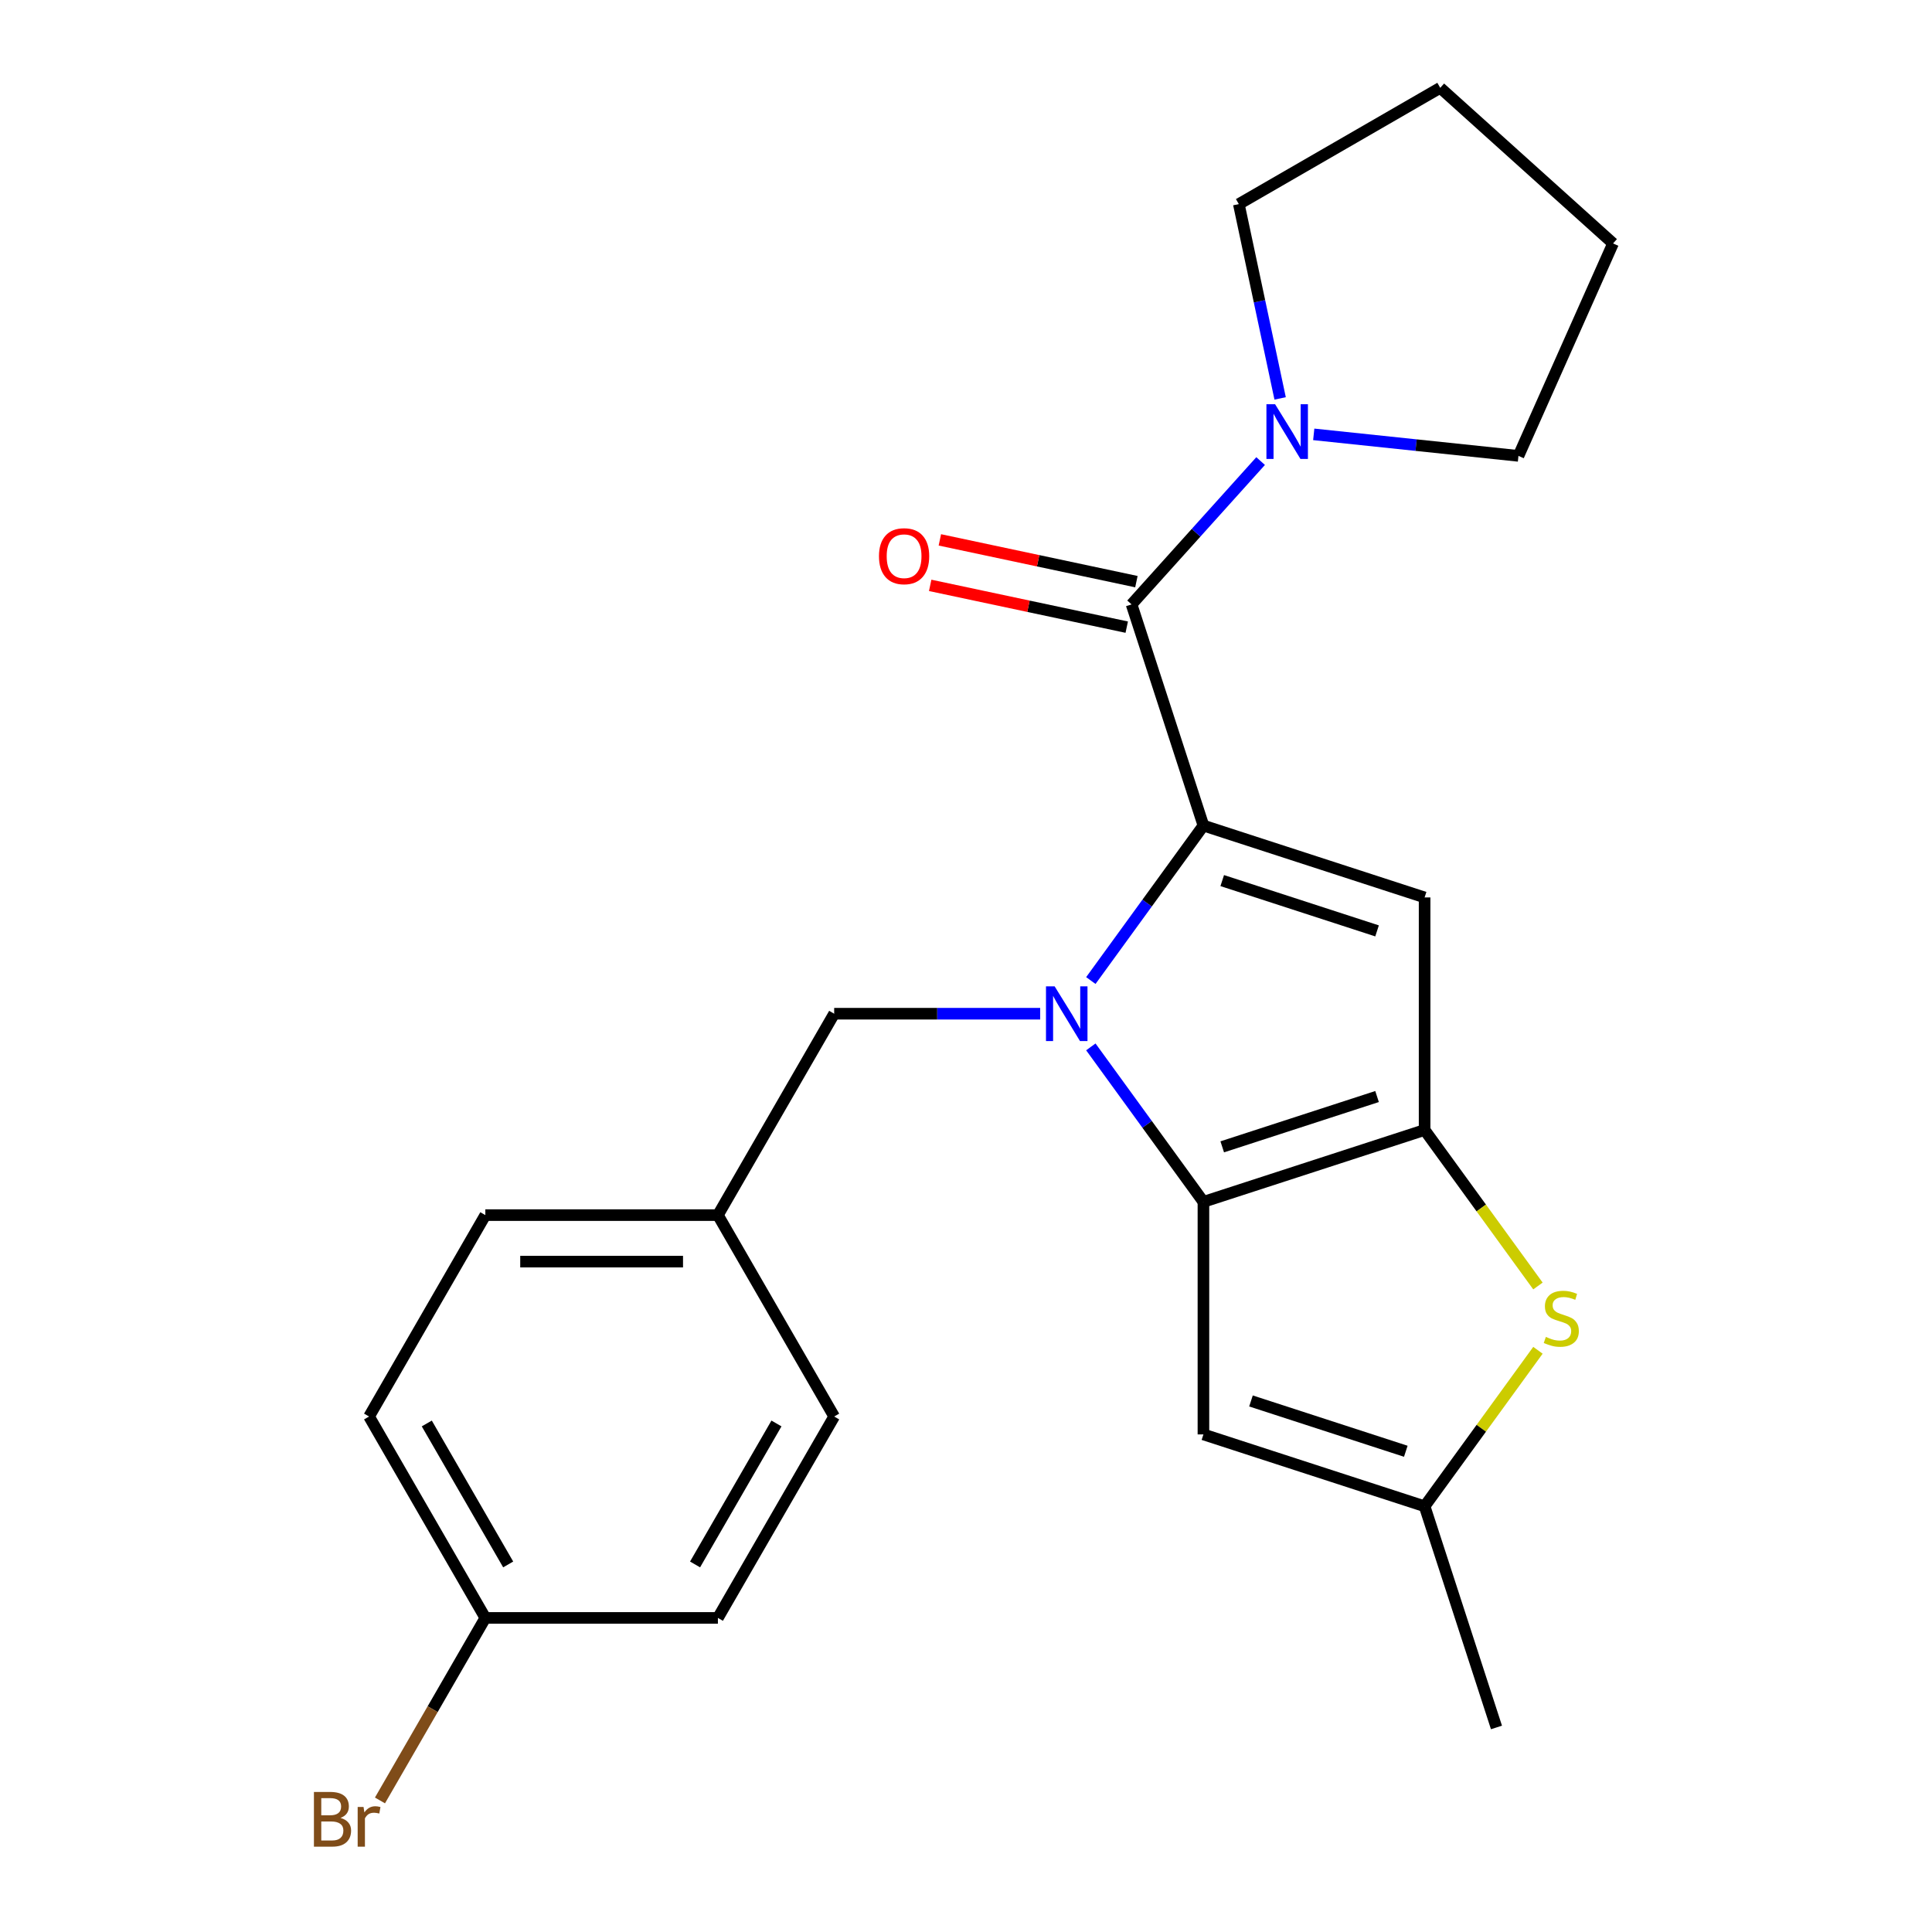 <?xml version='1.0' encoding='iso-8859-1'?>
<svg version='1.1' baseProfile='full'
              xmlns='http://www.w3.org/2000/svg'
                      xmlns:rdkit='http://www.rdkit.org/xml'
                      xmlns:xlink='http://www.w3.org/1999/xlink'
                  xml:space='preserve'
width='1000px' height='1000px' viewBox='0 0 1000 1000'>
<!-- END OF HEADER -->
<rect style='opacity:1.0;fill:#FFFFFF;stroke:none' width='1000' height='1000' x='0' y='0'> </rect>
<path class='bond-0' d='M 564.616,507.528 L 593.755,467.421' style='fill:none;fill-rule:evenodd;stroke:#0000FF;stroke-width:6px;stroke-linecap:butt;stroke-linejoin:miter;stroke-opacity:1' />
<path class='bond-0' d='M 593.755,467.421 L 622.894,427.314' style='fill:none;fill-rule:evenodd;stroke:#000000;stroke-width:6px;stroke-linecap:butt;stroke-linejoin:miter;stroke-opacity:1' />
<path class='bond-1' d='M 564.616,541.866 L 593.755,581.973' style='fill:none;fill-rule:evenodd;stroke:#0000FF;stroke-width:6px;stroke-linecap:butt;stroke-linejoin:miter;stroke-opacity:1' />
<path class='bond-1' d='M 593.755,581.973 L 622.894,622.079' style='fill:none;fill-rule:evenodd;stroke:#000000;stroke-width:6px;stroke-linecap:butt;stroke-linejoin:miter;stroke-opacity:1' />
<path class='bond-9' d='M 538.392,524.697 L 485.081,524.697' style='fill:none;fill-rule:evenodd;stroke:#0000FF;stroke-width:6px;stroke-linecap:butt;stroke-linejoin:miter;stroke-opacity:1' />
<path class='bond-9' d='M 485.081,524.697 L 431.77,524.697' style='fill:none;fill-rule:evenodd;stroke:#000000;stroke-width:6px;stroke-linecap:butt;stroke-linejoin:miter;stroke-opacity:1' />
<path class='bond-3' d='M 622.894,427.314 L 737.374,464.511' style='fill:none;fill-rule:evenodd;stroke:#000000;stroke-width:6px;stroke-linecap:butt;stroke-linejoin:miter;stroke-opacity:1' />
<path class='bond-3' d='M 632.627,455.79 L 712.763,481.828' style='fill:none;fill-rule:evenodd;stroke:#000000;stroke-width:6px;stroke-linecap:butt;stroke-linejoin:miter;stroke-opacity:1' />
<path class='bond-4' d='M 622.894,427.314 L 585.697,312.834' style='fill:none;fill-rule:evenodd;stroke:#000000;stroke-width:6px;stroke-linecap:butt;stroke-linejoin:miter;stroke-opacity:1' />
<path class='bond-2' d='M 622.894,622.079 L 737.374,584.882' style='fill:none;fill-rule:evenodd;stroke:#000000;stroke-width:6px;stroke-linecap:butt;stroke-linejoin:miter;stroke-opacity:1' />
<path class='bond-2' d='M 632.627,593.604 L 712.763,567.566' style='fill:none;fill-rule:evenodd;stroke:#000000;stroke-width:6px;stroke-linecap:butt;stroke-linejoin:miter;stroke-opacity:1' />
<path class='bond-6' d='M 622.894,622.079 L 622.894,742.451' style='fill:none;fill-rule:evenodd;stroke:#000000;stroke-width:6px;stroke-linecap:butt;stroke-linejoin:miter;stroke-opacity:1' />
<path class='bond-5' d='M 737.374,584.882 L 766.706,625.254' style='fill:none;fill-rule:evenodd;stroke:#000000;stroke-width:6px;stroke-linecap:butt;stroke-linejoin:miter;stroke-opacity:1' />
<path class='bond-5' d='M 766.706,625.254 L 796.037,665.625' style='fill:none;fill-rule:evenodd;stroke:#CCCC00;stroke-width:6px;stroke-linecap:butt;stroke-linejoin:miter;stroke-opacity:1' />
<path class='bond-23' d='M 737.374,584.882 L 737.374,464.511' style='fill:none;fill-rule:evenodd;stroke:#000000;stroke-width:6px;stroke-linecap:butt;stroke-linejoin:miter;stroke-opacity:1' />
<path class='bond-7' d='M 585.697,312.834 L 619.095,275.743' style='fill:none;fill-rule:evenodd;stroke:#000000;stroke-width:6px;stroke-linecap:butt;stroke-linejoin:miter;stroke-opacity:1' />
<path class='bond-7' d='M 619.095,275.743 L 652.492,238.651' style='fill:none;fill-rule:evenodd;stroke:#0000FF;stroke-width:6px;stroke-linecap:butt;stroke-linejoin:miter;stroke-opacity:1' />
<path class='bond-10' d='M 588.2,301.06 L 537.334,290.248' style='fill:none;fill-rule:evenodd;stroke:#000000;stroke-width:6px;stroke-linecap:butt;stroke-linejoin:miter;stroke-opacity:1' />
<path class='bond-10' d='M 537.334,290.248 L 486.468,279.437' style='fill:none;fill-rule:evenodd;stroke:#FF0000;stroke-width:6px;stroke-linecap:butt;stroke-linejoin:miter;stroke-opacity:1' />
<path class='bond-10' d='M 583.195,324.609 L 532.329,313.797' style='fill:none;fill-rule:evenodd;stroke:#000000;stroke-width:6px;stroke-linecap:butt;stroke-linejoin:miter;stroke-opacity:1' />
<path class='bond-10' d='M 532.329,313.797 L 481.463,302.985' style='fill:none;fill-rule:evenodd;stroke:#FF0000;stroke-width:6px;stroke-linecap:butt;stroke-linejoin:miter;stroke-opacity:1' />
<path class='bond-24' d='M 796.037,698.904 L 766.706,739.276' style='fill:none;fill-rule:evenodd;stroke:#CCCC00;stroke-width:6px;stroke-linecap:butt;stroke-linejoin:miter;stroke-opacity:1' />
<path class='bond-24' d='M 766.706,739.276 L 737.374,779.647' style='fill:none;fill-rule:evenodd;stroke:#000000;stroke-width:6px;stroke-linecap:butt;stroke-linejoin:miter;stroke-opacity:1' />
<path class='bond-8' d='M 622.894,742.451 L 737.374,779.647' style='fill:none;fill-rule:evenodd;stroke:#000000;stroke-width:6px;stroke-linecap:butt;stroke-linejoin:miter;stroke-opacity:1' />
<path class='bond-8' d='M 647.505,725.134 L 727.641,751.172' style='fill:none;fill-rule:evenodd;stroke:#000000;stroke-width:6px;stroke-linecap:butt;stroke-linejoin:miter;stroke-opacity:1' />
<path class='bond-18' d='M 662.592,206.212 L 651.903,155.926' style='fill:none;fill-rule:evenodd;stroke:#0000FF;stroke-width:6px;stroke-linecap:butt;stroke-linejoin:miter;stroke-opacity:1' />
<path class='bond-18' d='M 651.903,155.926 L 641.215,105.64' style='fill:none;fill-rule:evenodd;stroke:#000000;stroke-width:6px;stroke-linecap:butt;stroke-linejoin:miter;stroke-opacity:1' />
<path class='bond-19' d='M 679.991,224.826 L 732.972,230.395' style='fill:none;fill-rule:evenodd;stroke:#0000FF;stroke-width:6px;stroke-linecap:butt;stroke-linejoin:miter;stroke-opacity:1' />
<path class='bond-19' d='M 732.972,230.395 L 785.953,235.963' style='fill:none;fill-rule:evenodd;stroke:#000000;stroke-width:6px;stroke-linecap:butt;stroke-linejoin:miter;stroke-opacity:1' />
<path class='bond-20' d='M 737.374,779.647 L 774.571,894.127' style='fill:none;fill-rule:evenodd;stroke:#000000;stroke-width:6px;stroke-linecap:butt;stroke-linejoin:miter;stroke-opacity:1' />
<path class='bond-11' d='M 431.77,524.697 L 371.585,628.941' style='fill:none;fill-rule:evenodd;stroke:#000000;stroke-width:6px;stroke-linecap:butt;stroke-linejoin:miter;stroke-opacity:1' />
<path class='bond-14' d='M 371.585,628.941 L 251.213,628.941' style='fill:none;fill-rule:evenodd;stroke:#000000;stroke-width:6px;stroke-linecap:butt;stroke-linejoin:miter;stroke-opacity:1' />
<path class='bond-14' d='M 353.529,653.016 L 269.269,653.016' style='fill:none;fill-rule:evenodd;stroke:#000000;stroke-width:6px;stroke-linecap:butt;stroke-linejoin:miter;stroke-opacity:1' />
<path class='bond-15' d='M 371.585,628.941 L 431.77,733.186' style='fill:none;fill-rule:evenodd;stroke:#000000;stroke-width:6px;stroke-linecap:butt;stroke-linejoin:miter;stroke-opacity:1' />
<path class='bond-12' d='M 251.213,837.431 L 191.028,733.186' style='fill:none;fill-rule:evenodd;stroke:#000000;stroke-width:6px;stroke-linecap:butt;stroke-linejoin:miter;stroke-opacity:1' />
<path class='bond-12' d='M 263.034,809.757 L 220.904,736.786' style='fill:none;fill-rule:evenodd;stroke:#000000;stroke-width:6px;stroke-linecap:butt;stroke-linejoin:miter;stroke-opacity:1' />
<path class='bond-13' d='M 251.213,837.431 L 223.941,884.668' style='fill:none;fill-rule:evenodd;stroke:#000000;stroke-width:6px;stroke-linecap:butt;stroke-linejoin:miter;stroke-opacity:1' />
<path class='bond-13' d='M 223.941,884.668 L 196.668,931.906' style='fill:none;fill-rule:evenodd;stroke:#7F4C19;stroke-width:6px;stroke-linecap:butt;stroke-linejoin:miter;stroke-opacity:1' />
<path class='bond-25' d='M 251.213,837.431 L 371.585,837.431' style='fill:none;fill-rule:evenodd;stroke:#000000;stroke-width:6px;stroke-linecap:butt;stroke-linejoin:miter;stroke-opacity:1' />
<path class='bond-16' d='M 251.213,628.941 L 191.028,733.186' style='fill:none;fill-rule:evenodd;stroke:#000000;stroke-width:6px;stroke-linecap:butt;stroke-linejoin:miter;stroke-opacity:1' />
<path class='bond-17' d='M 431.77,733.186 L 371.585,837.431' style='fill:none;fill-rule:evenodd;stroke:#000000;stroke-width:6px;stroke-linecap:butt;stroke-linejoin:miter;stroke-opacity:1' />
<path class='bond-17' d='M 401.893,736.786 L 359.764,809.757' style='fill:none;fill-rule:evenodd;stroke:#000000;stroke-width:6px;stroke-linecap:butt;stroke-linejoin:miter;stroke-opacity:1' />
<path class='bond-21' d='M 641.215,105.64 L 745.459,45.455' style='fill:none;fill-rule:evenodd;stroke:#000000;stroke-width:6px;stroke-linecap:butt;stroke-linejoin:miter;stroke-opacity:1' />
<path class='bond-22' d='M 785.953,235.963 L 834.913,125.999' style='fill:none;fill-rule:evenodd;stroke:#000000;stroke-width:6px;stroke-linecap:butt;stroke-linejoin:miter;stroke-opacity:1' />
<path class='bond-26' d='M 745.459,45.455 L 834.913,125.999' style='fill:none;fill-rule:evenodd;stroke:#000000;stroke-width:6px;stroke-linecap:butt;stroke-linejoin:miter;stroke-opacity:1' />
<path  class='atom-0' d='M 545.882 510.537
L 555.162 525.537
Q 556.082 527.017, 557.562 529.697
Q 559.042 532.377, 559.122 532.537
L 559.122 510.537
L 562.882 510.537
L 562.882 538.857
L 559.002 538.857
L 549.042 522.457
Q 547.882 520.537, 546.642 518.337
Q 545.442 516.137, 545.082 515.457
L 545.082 538.857
L 541.402 538.857
L 541.402 510.537
L 545.882 510.537
' fill='#0000FF'/>
<path  class='atom-6' d='M 800.126 691.985
Q 800.446 692.105, 801.766 692.665
Q 803.086 693.225, 804.526 693.585
Q 806.006 693.905, 807.446 693.905
Q 810.126 693.905, 811.686 692.625
Q 813.246 691.305, 813.246 689.025
Q 813.246 687.465, 812.446 686.505
Q 811.686 685.545, 810.486 685.025
Q 809.286 684.505, 807.286 683.905
Q 804.766 683.145, 803.246 682.425
Q 801.766 681.705, 800.686 680.185
Q 799.646 678.665, 799.646 676.105
Q 799.646 672.545, 802.046 670.345
Q 804.486 668.145, 809.286 668.145
Q 812.566 668.145, 816.286 669.705
L 815.366 672.785
Q 811.966 671.385, 809.406 671.385
Q 806.646 671.385, 805.126 672.545
Q 803.606 673.665, 803.646 675.625
Q 803.646 677.145, 804.406 678.065
Q 805.206 678.985, 806.326 679.505
Q 807.486 680.025, 809.406 680.625
Q 811.966 681.425, 813.486 682.225
Q 815.006 683.025, 816.086 684.665
Q 817.206 686.265, 817.206 689.025
Q 817.206 692.945, 814.566 695.065
Q 811.966 697.145, 807.606 697.145
Q 805.086 697.145, 803.166 696.585
Q 801.286 696.065, 799.046 695.145
L 800.126 691.985
' fill='#CCCC00'/>
<path  class='atom-8' d='M 659.981 209.221
L 669.261 224.221
Q 670.181 225.701, 671.661 228.381
Q 673.141 231.061, 673.221 231.221
L 673.221 209.221
L 676.981 209.221
L 676.981 237.541
L 673.101 237.541
L 663.141 221.141
Q 661.981 219.221, 660.741 217.021
Q 659.541 214.821, 659.181 214.141
L 659.181 237.541
L 655.501 237.541
L 655.501 209.221
L 659.981 209.221
' fill='#0000FF'/>
<path  class='atom-11' d='M 454.956 287.888
Q 454.956 281.088, 458.316 277.288
Q 461.676 273.488, 467.956 273.488
Q 474.236 273.488, 477.596 277.288
Q 480.956 281.088, 480.956 287.888
Q 480.956 294.768, 477.556 298.688
Q 474.156 302.568, 467.956 302.568
Q 461.716 302.568, 458.316 298.688
Q 454.956 294.808, 454.956 287.888
M 467.956 299.368
Q 472.276 299.368, 474.596 296.488
Q 476.956 293.568, 476.956 287.888
Q 476.956 282.328, 474.596 279.528
Q 472.276 276.688, 467.956 276.688
Q 463.636 276.688, 461.276 279.488
Q 458.956 282.288, 458.956 287.888
Q 458.956 293.608, 461.276 296.488
Q 463.636 299.368, 467.956 299.368
' fill='#FF0000'/>
<path  class='atom-14' d='M 176.248 940.955
Q 178.968 941.715, 180.328 943.395
Q 181.728 945.035, 181.728 947.475
Q 181.728 951.395, 179.208 953.635
Q 176.728 955.835, 172.008 955.835
L 162.488 955.835
L 162.488 927.515
L 170.848 927.515
Q 175.688 927.515, 178.128 929.475
Q 180.568 931.435, 180.568 935.035
Q 180.568 939.315, 176.248 940.955
M 166.288 930.715
L 166.288 939.595
L 170.848 939.595
Q 173.648 939.595, 175.088 938.475
Q 176.568 937.315, 176.568 935.035
Q 176.568 930.715, 170.848 930.715
L 166.288 930.715
M 172.008 952.635
Q 174.768 952.635, 176.248 951.315
Q 177.728 949.995, 177.728 947.475
Q 177.728 945.155, 176.088 943.995
Q 174.488 942.795, 171.408 942.795
L 166.288 942.795
L 166.288 952.635
L 172.008 952.635
' fill='#7F4C19'/>
<path  class='atom-14' d='M 188.168 935.275
L 188.608 938.115
Q 190.768 934.915, 194.288 934.915
Q 195.408 934.915, 196.928 935.315
L 196.328 938.675
Q 194.608 938.275, 193.648 938.275
Q 191.968 938.275, 190.848 938.955
Q 189.768 939.595, 188.888 941.155
L 188.888 955.835
L 185.128 955.835
L 185.128 935.275
L 188.168 935.275
' fill='#7F4C19'/>
</svg>
